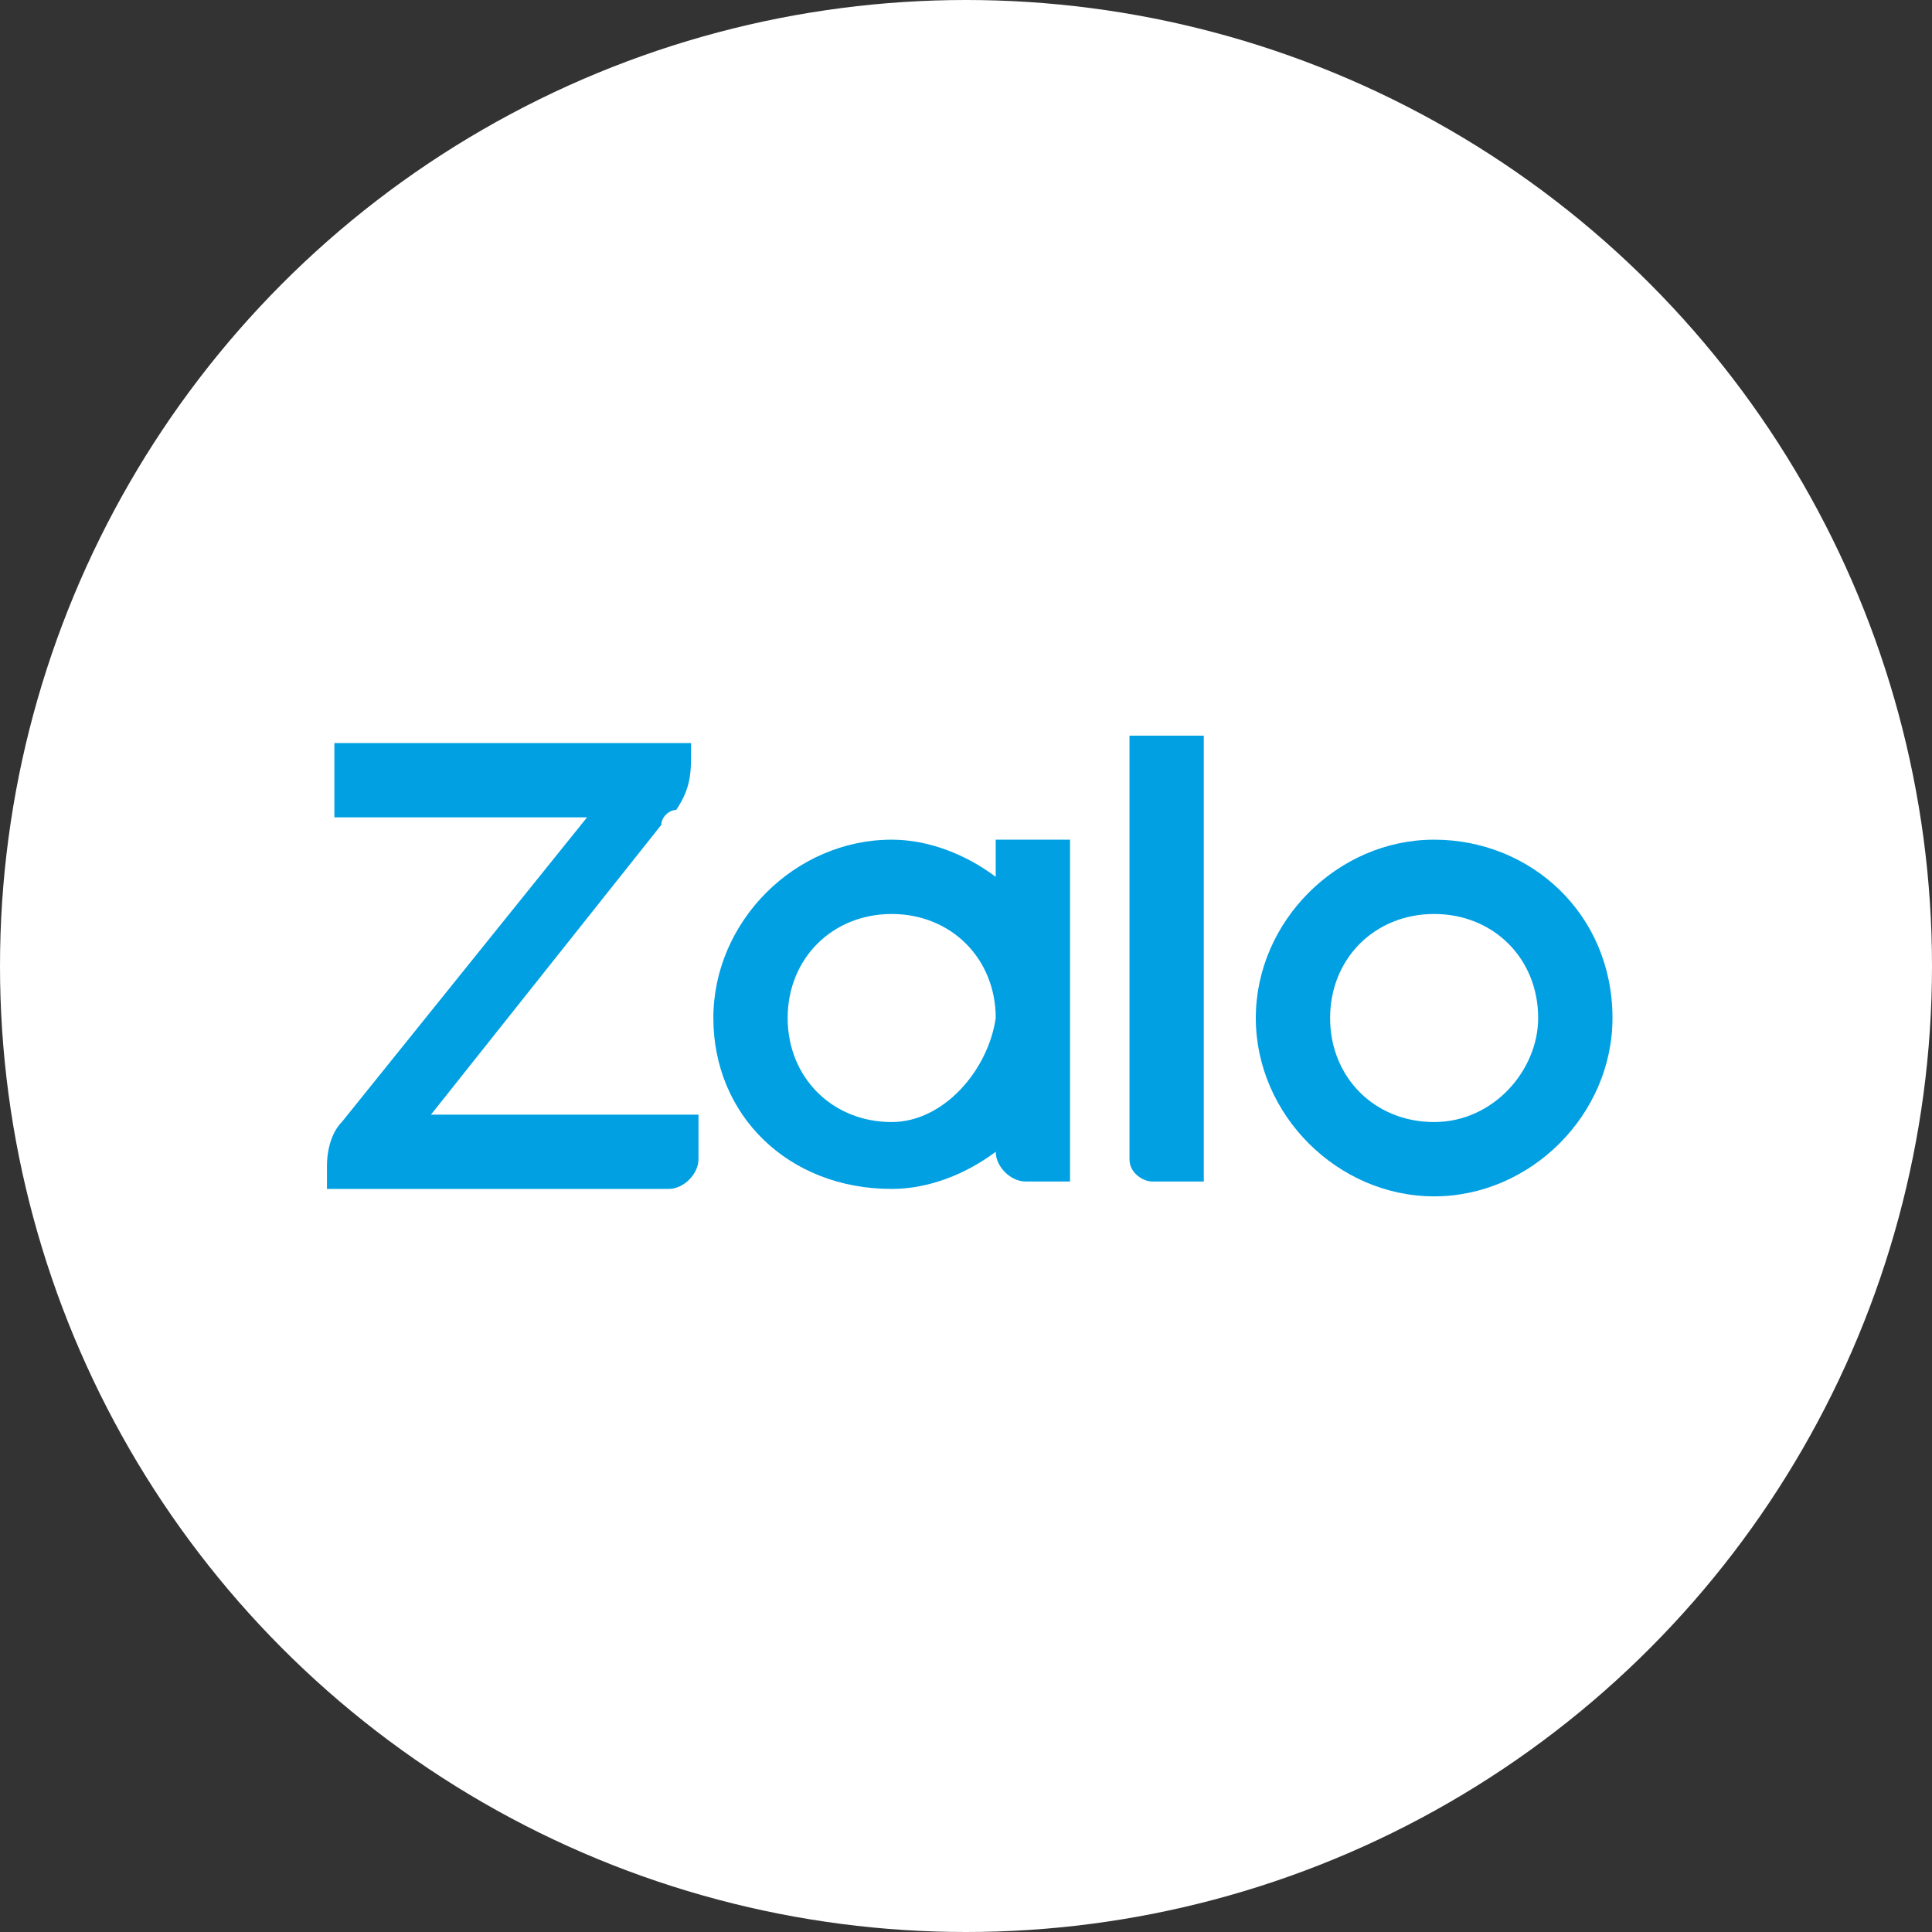 <?xml version="1.0" encoding="UTF-8"?>
<svg id="Layer_1" data-name="Layer 1" xmlns="http://www.w3.org/2000/svg" viewBox="0 0 26 26">
  <rect x="0" y="0" width="26" height="26" fill="#333333" stroke="none"/>
  <defs>
    <style>
      .cls-1 {
        fill: #fff;
      }

      .cls-2 {
        fill: #00a0e3;
      }
    </style>
  </defs>
  <circle class="cls-1" cx="13" cy="13" r="13"/>
  <g>
    <path class="cls-2" d="m4.5,11h3.4l-3.3,4.1c-.1.1-.2.3-.2.6v.3h4.6c.2,0,.4-.2.4-.4v-.6h-3.6l3.1-3.9c0-.1.1-.2.2-.2h0c.2-.3.2-.5.2-.8v-.1h-4.8v1Z"/>
    <path class="cls-2" d="m15.2,15.6c0,.2.2.3.3.3h.7v-6h-1v5.7Z"/>
    <path class="cls-2" d="m13.4,11.8c-.4-.3-.9-.5-1.4-.5-1.3,0-2.4,1.1-2.4,2.4s1,2.3,2.4,2.3c.5,0,1-.2,1.4-.5,0,.2.2.4.4.4h.6v-4.6h-1v.5Zm-1.4,3.3c-.8,0-1.4-.6-1.4-1.4s.6-1.4,1.4-1.4,1.4.6,1.4,1.4c-.1.7-.7,1.4-1.4,1.4Z"/>
    <path class="cls-2" d="m19.3,11.3c-1.3,0-2.4,1.1-2.4,2.4s1.1,2.4,2.4,2.4,2.4-1.1,2.4-2.4c0-1.4-1.1-2.4-2.4-2.4Zm0,3.8c-.8,0-1.4-.6-1.4-1.4s.6-1.4,1.4-1.4,1.4.6,1.4,1.4c0,.7-.6,1.4-1.4,1.4Z"/>
  </g>
</svg>